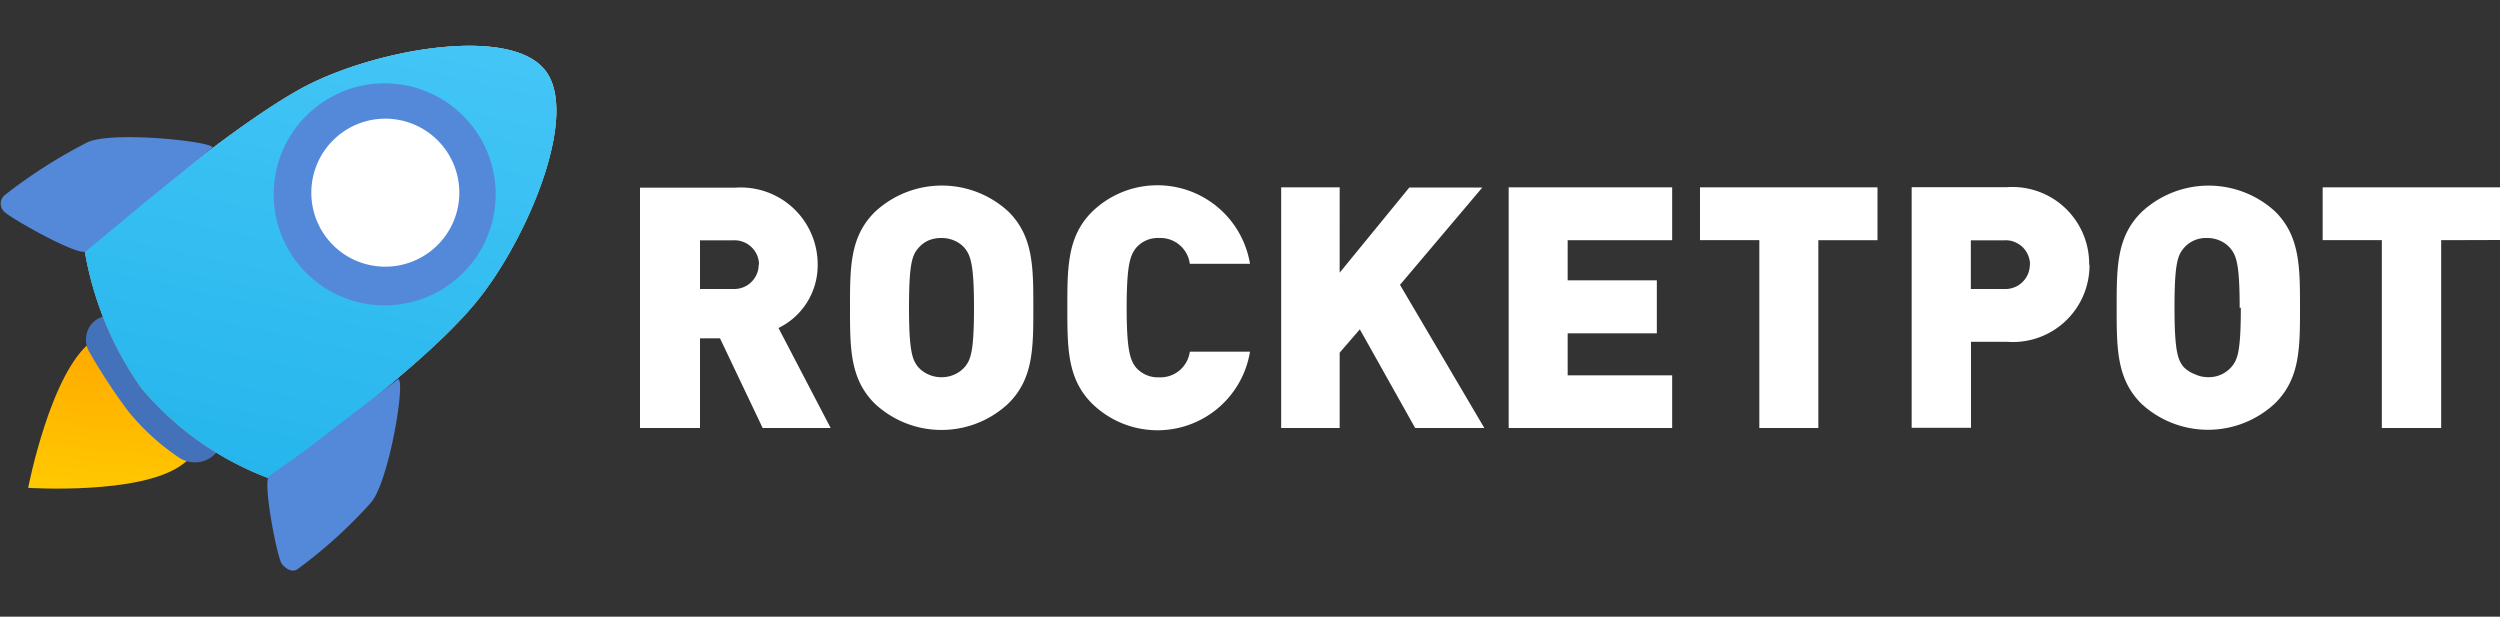 <?xml version="1.0" encoding="iso-8859-1"?>
<svg xmlns="http://www.w3.org/2000/svg" xmlns:xlink="http://www.w3.org/1999/xlink" width="150" height="37" xmlns:v="https://vecta.io/nano"><rect width="100%" height="100%" fill="#333333" stroke="none"/><defs><linearGradient id="A" x1="6.81" y1="32.42" x2="11.53" y2="-8.33" gradientUnits="userSpaceOnUse"><stop offset="0" stop-color="#ffd300"/><stop offset="1" stop-color="#ff3f00"/></linearGradient><linearGradient id="B" x1="16.37" y1="-.8" x2="32.33" y2="62.49" gradientUnits="userSpaceOnUse"><stop offset="0" stop-color="#ffd529"/><stop offset="1" stop-color="#fd8440"/></linearGradient><linearGradient id="C" x1="25.52" y1="-18.98" x2="9.32" y2="59.1" gradientUnits="userSpaceOnUse"><stop offset="0" stop-color="#afe6ff"/><stop offset=".4" stop-color="#38b2ff"/><stop offset="1" stop-color="#7b20d0"/></linearGradient><linearGradient id="D" x1="26.47" y1="-22.48" x2="11.95" y2="45.39" gradientUnits="userSpaceOnUse"><stop offset="0" stop-color="#5ed3ff"/><stop offset="1" stop-color="#13ace6"/></linearGradient><path id="E" d="M5.09 15.09Q13.73 7.73 18 5.35C22.25 3 30.49 1.49 32.68 4.18s-1.17 10.47-4.23 14.09q-3 3.61-12.31 10.43a18.47 18.47 0 0 1-7.64-5.39 20.12 20.12 0 0 1-3.41-8.22z"/></defs><path d="M49.84,25.68l-3.13-6a4.18,4.18,0,0,0,2.35-3.77,4.61,4.61,0,0,0-4.93-4.65H38.4V25.68H42V20.3h1.2l2.56,5.38Zm-4.32-9.8a1.47,1.47,0,0,1-.12.58,1.45,1.45,0,0,1-.34.48,1.36,1.36,0,0,1-.5.31,1.49,1.49,0,0,1-.59.09H42V14.42h2a1.41,1.41,0,0,1,.58.09,1.36,1.36,0,0,1,.5.31,1.45,1.45,0,0,1,.34.48,1.43,1.43,0,0,1,.12.58ZM62,18.46c0-2.43,0-4.28-1.49-5.76a5.89,5.89,0,0,0-8,0C51,14.18,51,16,51,18.46s0,4.28,1.49,5.76a5.86,5.86,0,0,0,8,0C62,22.74,62,20.9,62,18.46Zm-3.56,0c0,2.64-.2,3.11-.53,3.53a1.8,1.8,0,0,1-.64.48,1.93,1.93,0,0,1-1.56,0,1.78,1.78,0,0,1-.64-.47c-.32-.42-.53-.89-.53-3.53s.19-3.13.53-3.55a1.76,1.76,0,0,1,.63-.49,2,2,0,0,1,.79-.15,1.88,1.88,0,0,1,.78.16,1.69,1.69,0,0,1,.64.48c.32.43.53.92.53,3.55ZM75,21.1H71.39a1.78,1.78,0,0,1-1.84,1.54,1.75,1.75,0,0,1-1.4-.6c-.32-.43-.55-.93-.55-3.58s.23-3.14.55-3.57a1.72,1.72,0,0,1,1.4-.61,1.78,1.78,0,0,1,1.84,1.55H75a5.63,5.63,0,0,0-9.47-3.13c-1.49,1.48-1.49,3.33-1.49,5.76s0,4.28,1.49,5.76A5.62,5.62,0,0,0,75,21.1Zm14.06,4.58L84,17.09l4.94-5.84H84.56l-4.18,5.11V11.24H76.87V25.68h3.51V21.16l1.21-1.4,3.32,5.92Zm11.27,0V22.52H94.06V20h5.35V16.82H94.06V14.41h6.27V11.24H90.52V25.68Zm12.32-11.27V11.24H102v3.17h3.56V25.68h3.54V14.41Zm12.7,1.47a4.61,4.61,0,0,0-4.93-4.65H114.7V25.67h3.56V20.51h2.18a4.6,4.6,0,0,0,4.93-4.63Zm-3.56,0a1.47,1.47,0,0,1-.12.58,1.45,1.45,0,0,1-.34.48,1.36,1.36,0,0,1-.5.31,1.47,1.47,0,0,1-.58.09h-2V14.42h2a1.43,1.43,0,0,1,.58.08,1.66,1.66,0,0,1,.51.31,1.54,1.54,0,0,1,.34.49,1.43,1.43,0,0,1,.12.58ZM138,18.46c0-2.43,0-4.28-1.48-5.76a5.9,5.9,0,0,0-8,0C127,14.18,127,16,127,18.46s0,4.28,1.48,5.76a5.89,5.89,0,0,0,8,0C138,22.74,138,20.9,138,18.46Zm-3.55,0c0,2.64-.2,3.11-.54,3.53a1.86,1.86,0,0,1-.63.48,1.8,1.8,0,0,1-.79.16,1.77,1.77,0,0,1-.78-.17A1.87,1.87,0,0,1,131,22c-.32-.42-.53-.89-.53-3.53s.19-3.13.53-3.55a1.74,1.74,0,0,1,1.42-.64,1.88,1.88,0,0,1,.78.16,1.69,1.69,0,0,1,.64.48c.34.43.54.92.54,3.55ZM150,14.4V11.24H139.36v3.17h3.55V25.68h3.56V14.41Z" fill="#fff"/><g fill-rule="evenodd"><path d="M10.91 27.89c2.5-1.82 3.12-3.3.91-6.33s-3.82-2.9-6.3-1.09-3.83 8.8-3.83 8.8 6.73.44 9.22-1.38z" fill="url(#A)"/><path d="M8 19.48l4.92 5.33a1.75 1.75 0 0 1 .08 2.32 1.71 1.71 0 0 1-1.1.6 1.73 1.73 0 0 1-1.21-.31 13.79 13.79 0 0 1-3-2.75 34.08 34.08 0 0 1-2.35-3.59A1.43 1.43 0 0 1 5.21 20a1.39 1.39 0 0 1 .64-.86 1.78 1.78 0 0 1 1.15-.2 1.73 1.73 0 0 1 1 .54z" fill="#4472ba"/><use xlink:href="#E" fill="url(#B)"/><use xlink:href="#E" fill="url(#C)"/><use xlink:href="#E" fill="url(#D)"/><path d="M12.71 8.89c.56-.34-5.91-1.08-7.47-.35a30.89 30.89 0 0 0-5 3.2.67.67 0 0 0 .06 1c.42.4 4.42 2.66 4.85 2.34l3.81-3.16 3.75-3.03zm11.16 13.87c.51-.15-.49 6-1.58 7.36a28.47 28.47 0 0 1-4.4 4c-.33.28-.78 0-1-.32-.29-.51-1.1-4.71-.77-5.19.09-.14 1.55-1.06 3.1-2.28l4.65-3.57z" fill="#5488d9"/></g><path d="M23.09 18.32a6.66 6.66 0 1 0-6.67-6.66 6.66 6.66 0 0 0 6.67 6.66z" fill="#5488d9"/><path d="M23.11,16a4.44,4.44,0,1,0-4.43-4.43A4.43,4.43,0,0,0,23.11,16Z" fill="#fff"/></svg>